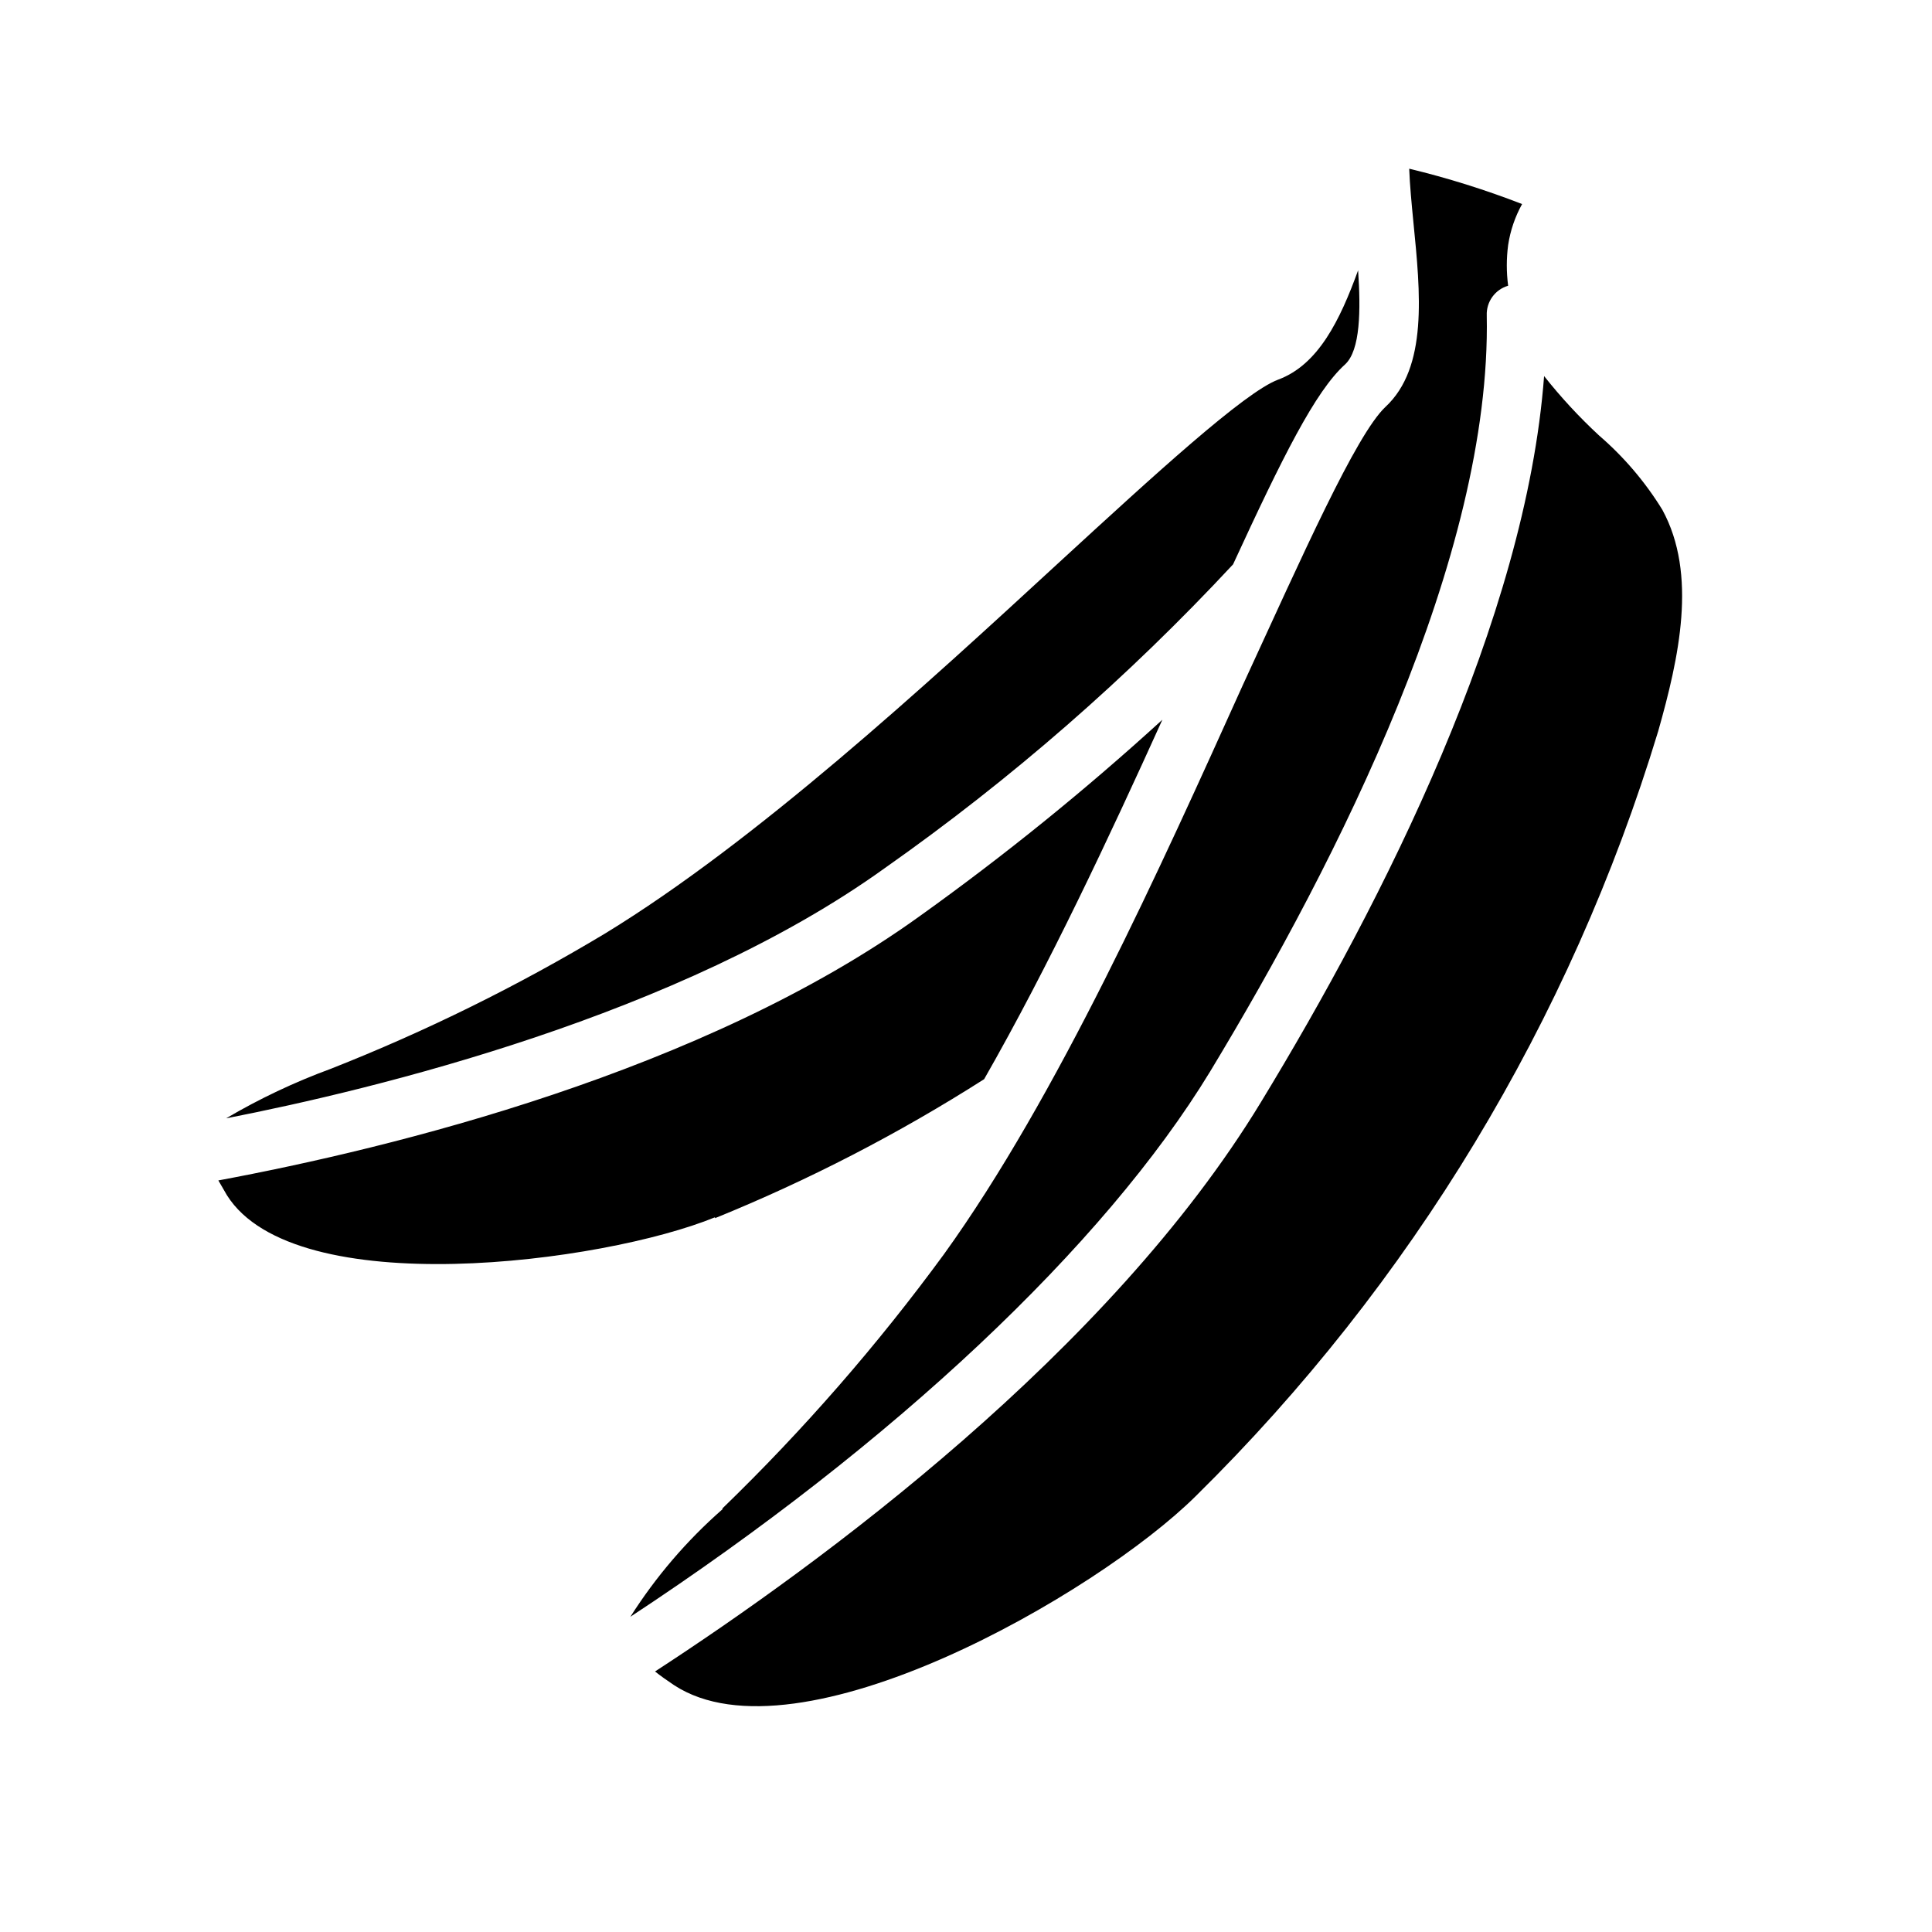 <?xml version="1.0" encoding="UTF-8"?>
<!-- Uploaded to: SVG Repo, www.svgrepo.com, Generator: SVG Repo Mixer Tools -->
<svg fill="#000000" width="800px" height="800px" version="1.1" viewBox="144 144 512 512" xmlns="http://www.w3.org/2000/svg">
 <path d="m231.7 427.23c25.195-9.934 49.523-21.941 72.738-35.895 39.91-24.402 84.625-65.496 120.52-98.559 25.113-23.066 48.887-44.871 57.781-48.176 10.629-3.938 16.375-15.742 21.176-28.969 0.707 10.547 0.629 21.176-3.465 24.953-7.871 7.086-16.531 24.48-29.676 52.98-27.895 29.98-58.844 56.973-92.34 80.527-54.16 38.965-135 58.566-174.52 66.281v0.004c8.848-5.207 18.148-9.609 27.789-13.148zm101.79 39.359c-29.598 12.125-111.31 22.754-129.34-5.824l-2.281-3.938c46.051-8.582 128.47-28.734 185.78-69.98 22.477-16.078 43.98-33.48 64.391-52.113-14.012 30.938-29.992 65.102-47.23 95.25v0.004c-22.605 14.418-46.477 26.75-71.32 36.84zm1.969 77.145v0.004c21.445-20.762 41.09-43.301 58.723-67.387 29.992-41.645 57.309-102.34 79.191-150.83 15.742-34.164 29.992-66.359 37.785-73.684 11.258-10.469 9.289-30.07 7.398-49.043-0.473-4.879-0.945-9.762-1.102-14.09l0.004 0.004c10.168 2.453 20.16 5.582 29.914 9.367-1.871 3.371-3.125 7.051-3.699 10.863-0.473 3.578-0.473 7.203 0 10.785-3.477 1.008-5.812 4.258-5.668 7.871 1.258 63.844-39.359 144.21-73.289 200.34-28.105 46.207-83.996 98.715-153.66 144.53 6.734-10.613 14.953-20.207 24.406-28.496zm247.97-205.93c-23.289 76.746-65.426 146.43-122.57 202.71-26.055 25.82-105.41 71.559-138.23 50.066-1.891-1.258-3.543-2.441-5.039-3.621 43.695-28.418 120.37-84.625 160.59-150.91 32.434-53.293 70.219-128.08 75.02-192.39 4.441 5.617 9.312 10.879 14.562 15.742 6.57 5.66 12.227 12.297 16.77 19.684 9.367 17.16 4.406 39.281-1.102 58.723z"/>
</svg>